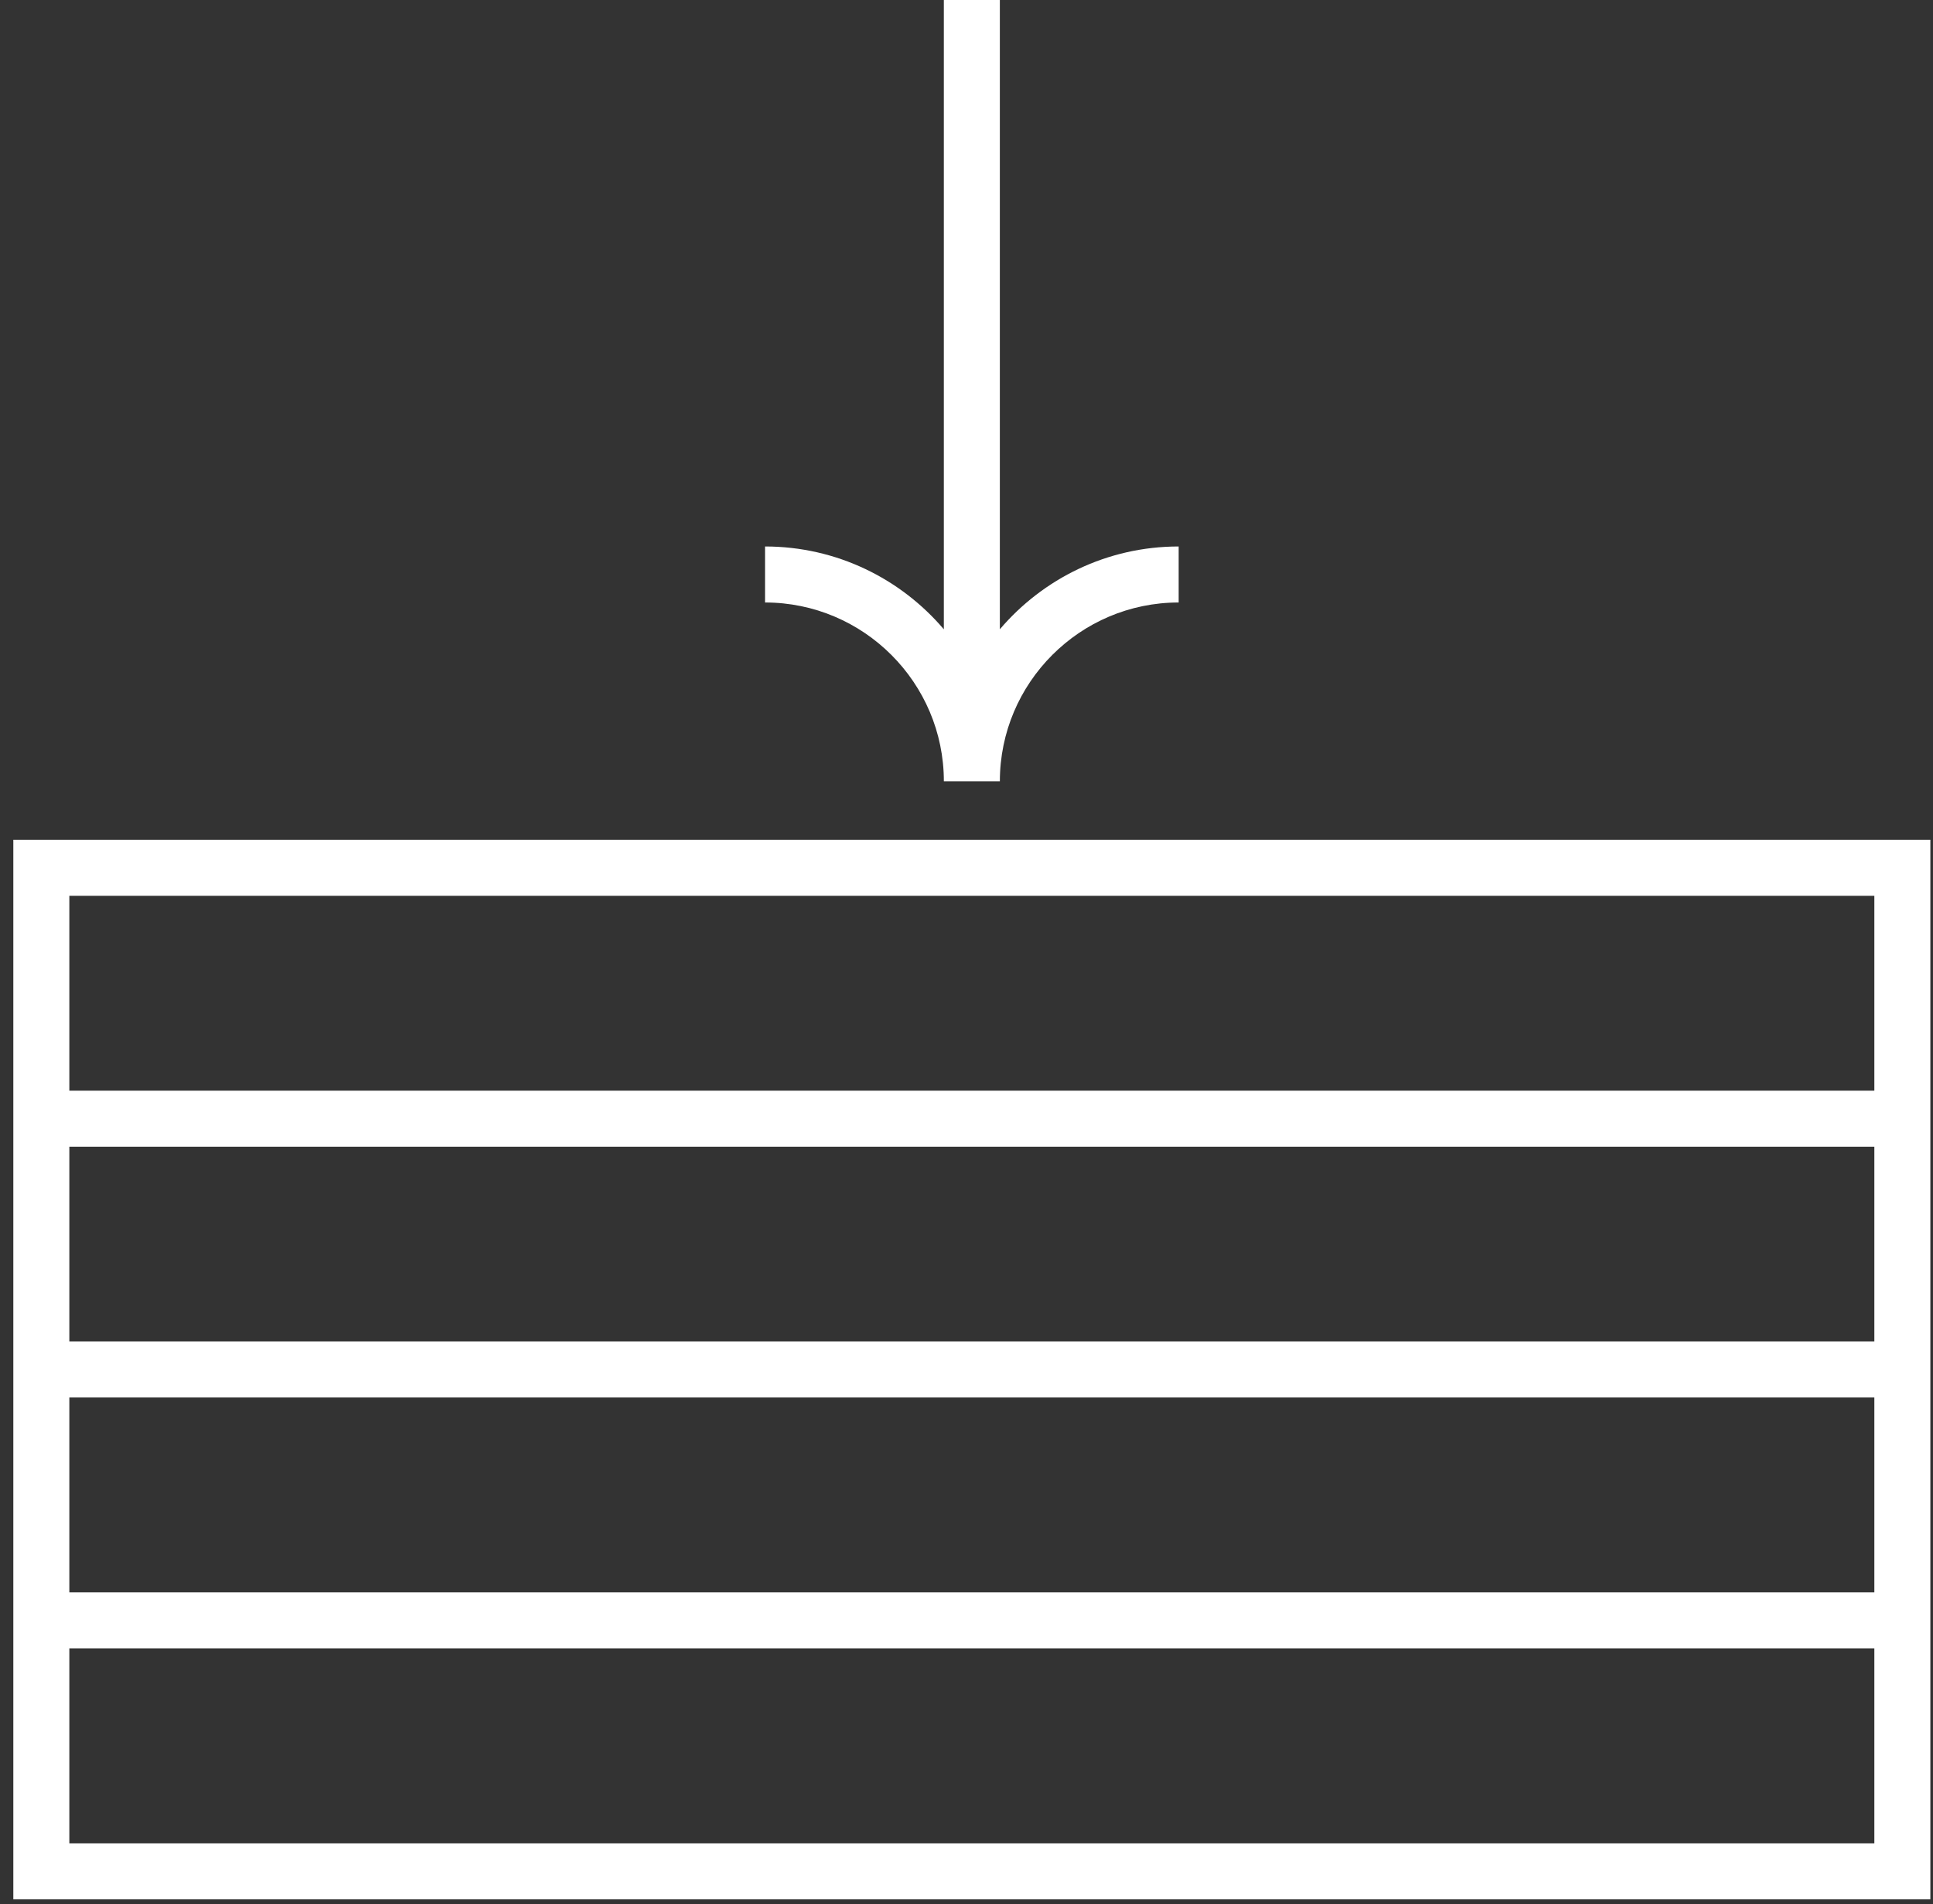 <?xml version="1.0" encoding="UTF-8" standalone="no"?> <svg xmlns="http://www.w3.org/2000/svg" xmlns:xlink="http://www.w3.org/1999/xlink" xmlns:serif="http://www.serif.com/" width="100%" height="100%" viewBox="0 0 132 130" version="1.1" xml:space="preserve" style="fill-rule:evenodd;clip-rule:evenodd;stroke-linejoin:round;stroke-miterlimit:2;"><rect x="0" y="0" width="132" height="130" fill="#333333" stroke="none"/> <g> <path d="M131.82,129.673L0.91,129.673L0.91,57.335L131.82,57.335L131.82,129.673ZM127.995,125.849L127.995,112.541L4.735,112.541L4.735,125.849L127.995,125.849ZM127.995,108.717L127.995,95.409L4.735,95.409L4.735,108.717L127.995,108.717ZM127.995,91.585L127.995,78.291L4.735,78.291L4.735,91.585L127.995,91.585ZM127.995,74.467L127.995,61.159L4.735,61.159L4.735,74.467L127.995,74.467ZM64.454,53.345C64.454,46.615 58.973,41.134 52.242,41.134L52.242,37.31C57.129,37.31 61.51,39.508 64.453,42.965L64.453,0L68.277,0L68.277,42.964C71.222,39.506 75.606,37.31 80.488,37.31L80.488,41.134C73.758,41.134 68.278,46.614 68.278,53.345L64.454,53.345Z" style="fill:white;"></path> </g> </svg> 